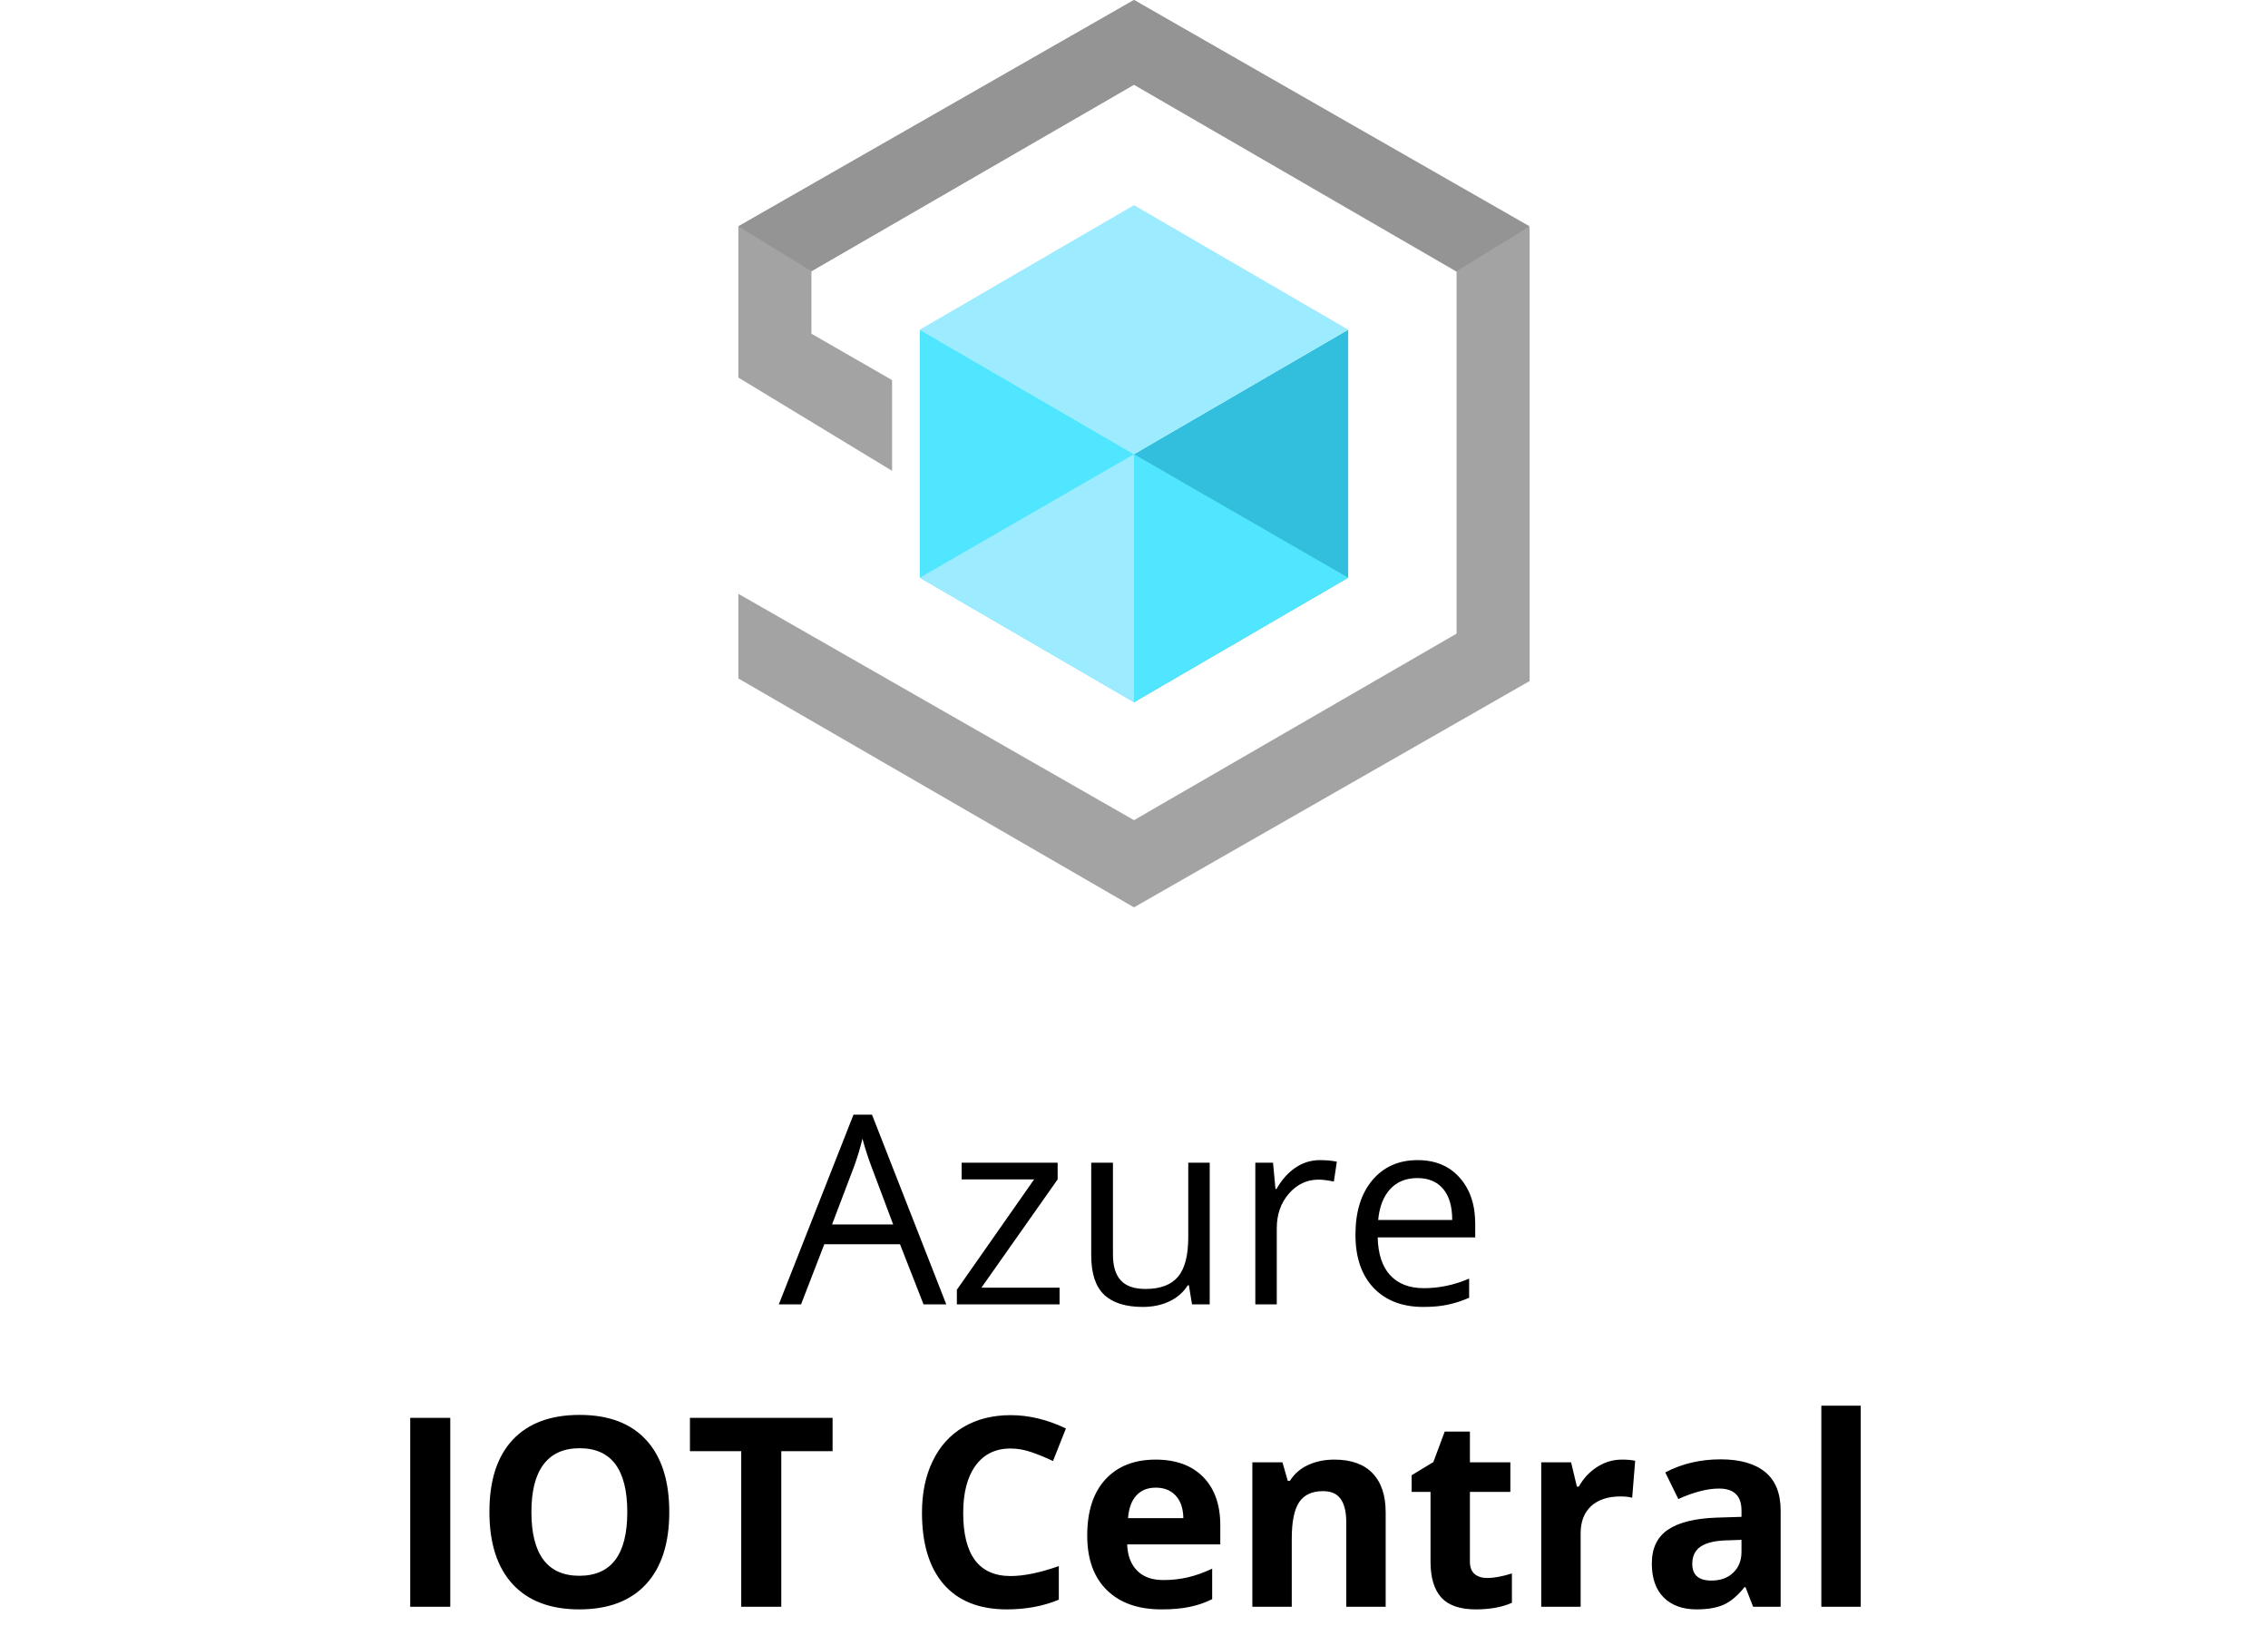 <svg width="120" height="86" viewBox="0 0 120 86" fill="none" xmlns="http://www.w3.org/2000/svg">
<path d="M48.864 69L47.62 65.821H43.614L42.384 69H41.208L45.159 58.965H46.137L50.067 69H48.864ZM47.258 64.775L46.096 61.679C45.945 61.287 45.79 60.806 45.631 60.236C45.531 60.674 45.387 61.155 45.2 61.679L44.024 64.775H47.258ZM56.062 69H50.628V68.228L54.716 62.39H50.881V61.508H55.96V62.39L51.927 68.118H56.062V69ZM58.886 61.508V66.368C58.886 66.979 59.025 67.435 59.303 67.735C59.581 68.036 60.016 68.186 60.608 68.186C61.392 68.186 61.964 67.972 62.324 67.544C62.689 67.116 62.871 66.416 62.871 65.445V61.508H64.006V69H63.069L62.905 67.995H62.844C62.611 68.364 62.288 68.647 61.873 68.843C61.463 69.039 60.993 69.137 60.465 69.137C59.553 69.137 58.87 68.92 58.414 68.487C57.963 68.054 57.737 67.362 57.737 66.409V61.508H58.886ZM69.837 61.371C70.17 61.371 70.468 61.398 70.732 61.453L70.575 62.506C70.265 62.438 69.992 62.403 69.755 62.403C69.149 62.403 68.629 62.649 68.196 63.142C67.768 63.634 67.554 64.247 67.554 64.981V69H66.419V61.508H67.356L67.485 62.895H67.54C67.818 62.408 68.153 62.032 68.545 61.768C68.937 61.503 69.368 61.371 69.837 61.371ZM75.299 69.137C74.191 69.137 73.316 68.799 72.674 68.125C72.036 67.451 71.717 66.514 71.717 65.315C71.717 64.108 72.013 63.148 72.606 62.438C73.203 61.727 74.002 61.371 75.005 61.371C75.944 61.371 76.686 61.681 77.233 62.301C77.78 62.916 78.054 63.73 78.054 64.741V65.459H72.893C72.915 66.338 73.136 67.006 73.556 67.462C73.98 67.918 74.574 68.145 75.34 68.145C76.147 68.145 76.944 67.977 77.732 67.64V68.651C77.331 68.825 76.951 68.948 76.591 69.02C76.235 69.098 75.805 69.137 75.299 69.137ZM74.991 62.321C74.39 62.321 73.909 62.517 73.549 62.909C73.193 63.301 72.984 63.843 72.92 64.536H76.837C76.837 63.821 76.677 63.274 76.358 62.895C76.039 62.513 75.584 62.321 74.991 62.321Z" fill="black"/>
<path d="M21.705 85V75.006H23.824V85H21.705ZM35.411 79.989C35.411 81.644 35.001 82.915 34.181 83.804C33.36 84.692 32.185 85.137 30.653 85.137C29.122 85.137 27.946 84.692 27.126 83.804C26.306 82.915 25.895 81.639 25.895 79.976C25.895 78.312 26.306 77.043 27.126 76.168C27.951 75.288 29.131 74.849 30.667 74.849C32.203 74.849 33.376 75.291 34.188 76.175C35.003 77.059 35.411 78.33 35.411 79.989ZM28.117 79.989C28.117 81.106 28.329 81.947 28.753 82.512C29.177 83.077 29.81 83.359 30.653 83.359C32.344 83.359 33.19 82.236 33.19 79.989C33.19 77.738 32.349 76.612 30.667 76.612C29.824 76.612 29.188 76.897 28.76 77.467C28.331 78.032 28.117 78.873 28.117 79.989ZM41.338 85H39.219V76.769H36.505V75.006H44.052V76.769H41.338V85ZM53.472 76.626C52.674 76.626 52.057 76.927 51.619 77.528C51.182 78.125 50.963 78.959 50.963 80.03C50.963 82.259 51.799 83.373 53.472 83.373C54.173 83.373 55.023 83.198 56.022 82.847V84.624C55.201 84.966 54.285 85.137 53.273 85.137C51.82 85.137 50.708 84.697 49.938 83.817C49.167 82.933 48.782 81.666 48.782 80.017C48.782 78.978 48.971 78.068 49.35 77.289C49.728 76.505 50.27 75.906 50.977 75.491C51.688 75.072 52.519 74.862 53.472 74.862C54.442 74.862 55.418 75.097 56.398 75.566L55.714 77.289C55.34 77.111 54.964 76.956 54.586 76.824C54.208 76.692 53.836 76.626 53.472 76.626ZM61.155 78.697C60.713 78.697 60.367 78.838 60.116 79.121C59.866 79.399 59.722 79.796 59.685 80.311H62.611C62.602 79.796 62.468 79.399 62.208 79.121C61.948 78.838 61.597 78.697 61.155 78.697ZM61.449 85.137C60.219 85.137 59.257 84.797 58.565 84.118C57.872 83.439 57.525 82.478 57.525 81.233C57.525 79.953 57.844 78.964 58.482 78.267C59.125 77.565 60.011 77.214 61.142 77.214C62.222 77.214 63.062 77.522 63.664 78.137C64.266 78.752 64.566 79.602 64.566 80.686V81.698H59.638C59.66 82.291 59.836 82.753 60.164 83.086C60.492 83.419 60.953 83.585 61.545 83.585C62.005 83.585 62.44 83.537 62.851 83.441C63.261 83.346 63.689 83.193 64.136 82.983V84.597C63.771 84.779 63.382 84.913 62.967 85C62.552 85.091 62.046 85.137 61.449 85.137ZM73.316 85H71.231V80.536C71.231 79.985 71.133 79.572 70.938 79.299C70.742 79.021 70.429 78.882 70.001 78.882C69.418 78.882 68.996 79.078 68.736 79.47C68.477 79.857 68.347 80.502 68.347 81.404V85H66.262V77.357H67.855L68.135 78.335H68.251C68.483 77.966 68.802 77.688 69.208 77.501C69.618 77.31 70.083 77.214 70.603 77.214C71.491 77.214 72.166 77.455 72.626 77.939C73.086 78.417 73.316 79.11 73.316 80.017V85ZM78.683 83.476C79.047 83.476 79.485 83.396 79.995 83.236V84.788C79.476 85.02 78.838 85.137 78.081 85.137C77.247 85.137 76.639 84.927 76.256 84.508C75.878 84.084 75.689 83.451 75.689 82.607V78.923H74.69V78.041L75.839 77.344L76.44 75.731H77.773V77.357H79.913V78.923H77.773V82.607C77.773 82.904 77.856 83.122 78.019 83.264C78.188 83.405 78.409 83.476 78.683 83.476ZM85.812 77.214C86.095 77.214 86.33 77.234 86.517 77.275L86.359 79.231C86.191 79.185 85.986 79.162 85.744 79.162C85.079 79.162 84.559 79.333 84.186 79.675C83.816 80.017 83.632 80.495 83.632 81.11V85H81.547V77.357H83.126L83.434 78.643H83.536C83.773 78.214 84.092 77.87 84.493 77.61C84.899 77.346 85.338 77.214 85.812 77.214ZM92.758 85L92.355 83.961H92.3C91.949 84.403 91.587 84.711 91.213 84.884C90.844 85.052 90.361 85.137 89.764 85.137C89.03 85.137 88.451 84.927 88.027 84.508C87.608 84.088 87.398 83.492 87.398 82.717C87.398 81.906 87.681 81.309 88.246 80.926C88.816 80.538 89.672 80.324 90.816 80.283L92.143 80.242V79.907C92.143 79.132 91.746 78.745 90.953 78.745C90.342 78.745 89.625 78.93 88.8 79.299L88.109 77.891C88.989 77.43 89.964 77.2 91.035 77.2C92.061 77.2 92.847 77.424 93.394 77.87C93.94 78.317 94.214 78.996 94.214 79.907V85H92.758ZM92.143 81.459L91.336 81.486C90.73 81.505 90.279 81.614 89.982 81.814C89.686 82.015 89.538 82.32 89.538 82.731C89.538 83.318 89.875 83.612 90.55 83.612C91.033 83.612 91.418 83.473 91.705 83.195C91.997 82.917 92.143 82.548 92.143 82.088V81.459ZM98.452 85H96.367V74.363H98.452V85Z" fill="black"/>
<path d="M60 0L39.067 11.973V19.973L47.2 24.907V20.107L42.933 17.653V14.347L60 4.48L77.067 14.373V33.52L60 43.387L39.067 31.413V35.893L60 48L80.933 36.027V12.027L60 0Z" fill="#A3A3A3"/>
<path d="M60 0L39.067 11.973L42.933 14.347L60 4.48L77.067 14.347L80.933 11.973L60 0Z" fill="#949494"/>
<path d="M71.333 17.44V30.56L60 37.147V24.027L71.333 17.44Z" fill="#32BEDD"/>
<path d="M71.333 17.44L60 24.027L48.667 17.44L60 10.853L71.333 17.44Z" fill="#9CEBFF"/>
<path d="M60 24.027V37.147L48.667 30.56V17.44L60 24.027Z" fill="#50E6FF"/>
<path d="M48.667 30.56L60 24.027V37.147L48.667 30.56Z" fill="#9CEBFF"/>
<path d="M71.333 30.56L60 24.027V37.147L71.333 30.56Z" fill="#50E6FF"/>
</svg>
